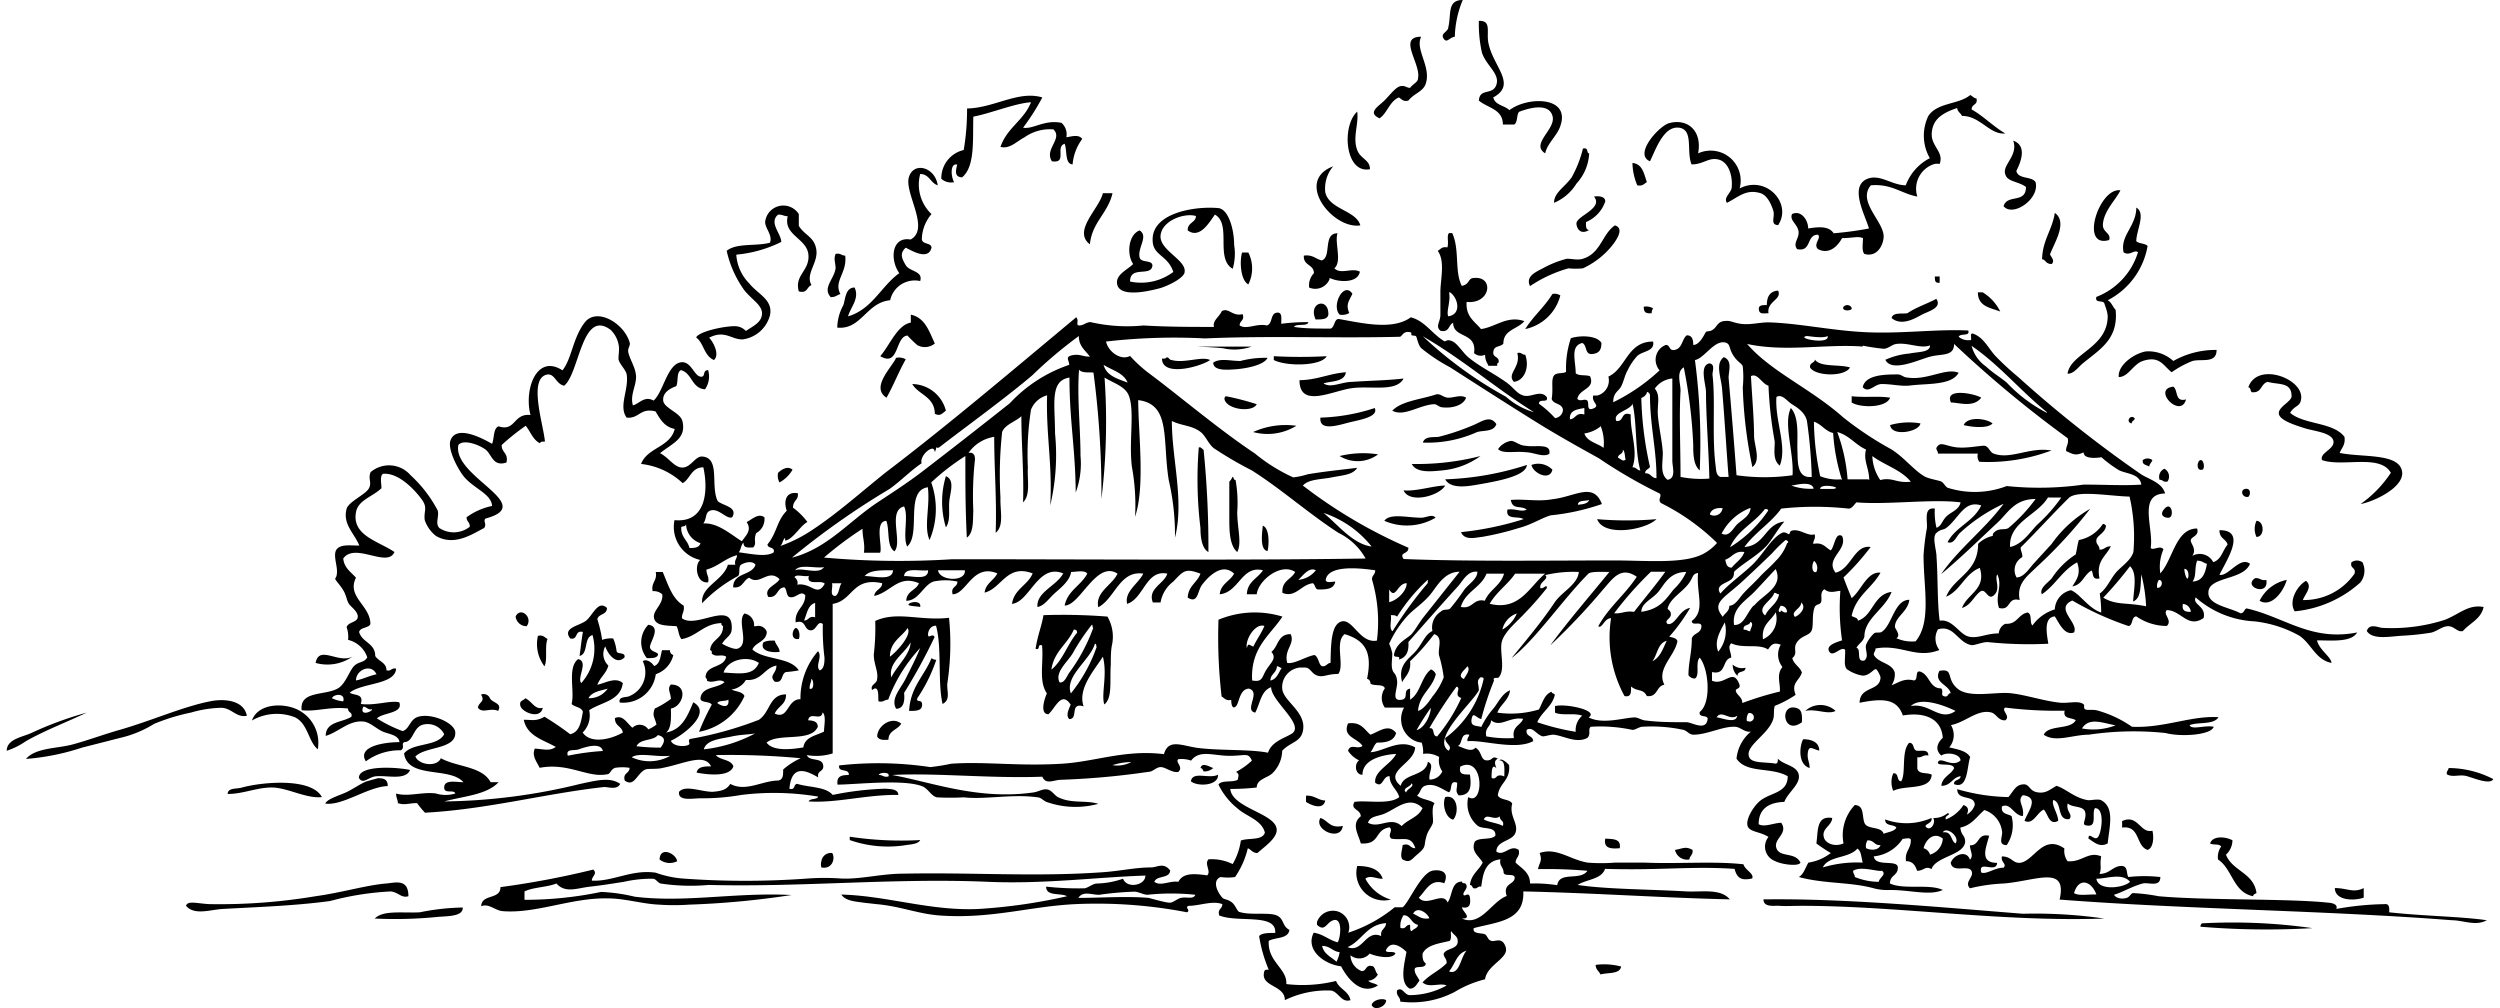 <svg width="124" height="50" fill="none" xmlns="http://www.w3.org/2000/svg"><g clip-path="url(#a)" fill="#000"><path d="M72.159 1.821c.016-.626.15-1.243.393-1.821-.787 0-.56.714-.715 1.345 0 .238-.406.298-.239.56.167.262.274-.036.56-.084zm1.192 3.167c.43.37 1.192.417 1.192 1.19h.56c.18-.107.108-.452.239-.63.68-.262 1.526-.405 1.67.238.142.643-1.11 1.357-.37 1.821.095-.464.536-.833.715-1.262.644-1.583-1.574-1.583-2.492-.88-.238-.239-.703-.239-.799-.632 1.192-.654 0-1.512-.238-2.69-.12-.548.179-1.131-.477-1.107a6.493 6.493 0 0 0 .155 1.583c.226.655.894 1.036.715 1.583-.179.548-.823.143-.87.786zm-4.924.881c.393-.274.488-.833.953-1.036.144.072.203.227.477.155.287-.369.752-.44.87-.869.251-.833-.548-1.667-.238-2.298-1.192 0 0 1.346-.155 2.06 0 .202-.25.274-.393.476-.19 0-.239-.13-.477-.083-.239.047-.513.428-.799.714-.286.286-.87.595-.238.881zm-20.95 2.298c-.07.297-.154.607.24.63.655-.535.524-1.857.56-3.011.953-.19 2.038-.655 2.861-.715-.346.893-1.192 1.262-1.514 2.215.465.119.799-.274 1.192-.476a2.184 2.184 0 0 1 1.431-.393c.489.464-.465.976-.072 1.583.787.119.144-.714.632-.869.131.333 0 1 .394 1.024a2.45 2.45 0 0 1 .477-1.262c-.167-.238-.501-.131-.787-.083a.76.76 0 0 0-.239-.715c-.846-.178-1.419.334-1.907.238.357-.473.676-.975.954-1.5-1.193-.357-2.385.524-3.732.548.004.69-.052 1.38-.167 2.06a1.431 1.431 0 0 0-1.11 1.428.728.728 0 0 0 .633.167c-.18-.334-.18-.965.155-.87zm41.66 4.19c.74.155.441-.726 1.037-.714.18.166-.262.464 0 .714.573.298 1.002-.19 1.193-.547.536 0 .775-.108 1.037 0 0 .261-.072.642.071.785.656.19.954-.488.954-.869 0-.75-1.323-1.738-.632-2.536 1.038-.083 1.49.405 2.302.56a1.283 1.283 0 0 1 .858-1.619.931.931 0 0 1 .25 0c.227-.595-.429-.87-.393-1.512.036-.643.43-.988 1.264-1.262 0 .167.167.25.238.393.918 0 1.371.952 2.146.869-.596-.345-1.06-.845-1.669-1.19 0-.286.322-.203.239-.548-.12 0-.203-.12-.31-.167-.56.476-1.622.357-2.075 1.036a2.248 2.248 0 0 0 .072 2.095 2.49 2.49 0 0 0-1.193 1.345c-.691 0-1.275-.57-1.907-.32-.907.38-.12 1.773.083 2.463-.58.11-1.165.19-1.753.238-.238-.369-.75-.321-1.263-.238 0-.44-.37-.928-.8-.714-.142.31.287.512.323.87.035.356-.299.57-.072.868zM67.95 8.393c0-.476-.477-.512-.632-.953-.239-.63.083-1.273 0-1.904-.787.714-.608 3.095.632 2.857zM81.84 8c.298-.619.68-1.75 1.43-1.667.752.084.359 1.19.633 1.822.596 0 .846-.37 1.347-.238.5.13.692.821.644 1.357 0 .286-.43.512-.239.786.56-.274.942-.703 1.67-.477.334.107.536.56.632.87.095.309-.18.69.238.714.716-1.072-.584-2.5-1.908-1.822a1.487 1.487 0 0 0-1.239-1.86 1.492 1.492 0 0 0-.823.122c.214-1.095-.501-1.75-1.431-1.5-.489.12-1.788 1.548-.954 1.893zm17.622.643c.096.38.644.345 1.026.63 0 .846-.93.334-1.11.953.454.56 1.801-.357 1.587-1.19-.191-.31-.871-.131-.954-.56.262-.512.513-1.262-.155-1.5.262.75-.56 1.203-.394 1.667zm-21.27.464c.38-.41.604-.941.632-1.5-.156 0 0-.31-.31-.238-.121.5-.31.98-.56 1.429-.347.488-.883.762-.871 1.261.46-.193.848-.526 1.109-.952zm3.493-.071c-.143-.417-.215-.905-.715-.953.008.381.088.757.238 1.107.274.06.334-.083.477-.154zm-14.212 2.143c-.203-.75-1.562-.786-1.741-1.655a1.699 1.699 0 0 1 .394-1.274c-1.944.726-.013 3.143 1.347 2.929zM41.528 16.25c1.192.119 1.443-1.25 2.623-1.357a1.25 1.25 0 0 1 1.49-.953c.156-.5-.524-.464-.715-.785-.19-.322-.322-.584 0-.87.286.144 1.121.655 1.276 0 0-.273-.513-.13-.477-.476.023-.438.19-.857.477-1.19a2.023 2.023 0 0 1-.56-1.988c.453 0 .512.452.87.56-.131-.905-1.192-1.191-1.43-.405-.24.785 1.072 2.56.083 3.095-.942-.167-1.038 1-.56 1.667-.907.654-1.336 1.785-2.54 2.143.107-.43.584-.882.322-1.43-.465 0-.453.596-.56.882-.189.34-.291.72-.299 1.107zm63.085-4.345c.107-.334-.286-.37-.31-.714 0-.68.62-1.25.871-1.75-1.05-.167-2.051 2.904-.561 2.464zM55.18 9.583h-.477c-.19.786-1.514 1.87-.644 2.536.108-1.107.895-1.536 1.121-2.536zm23.012 1.512c0 .143.143.607.632.31-.167 0-.167-.19-.156-.393a1.692 1.692 0 0 0 .954-1.024c0-.214-.25-.286-.56-.238.489.595-.894.964-.87 1.345zm-42.78 6.762c.286-.25 0-.857-.239-1.107.787-.405 1.109.107 1.67.083a1.623 1.623 0 0 0 1.347-1.19c.167-.774-.596-1.048-1.026-1.584a2.236 2.236 0 0 1-.644-1.428A6.303 6.303 0 0 0 38.75 12c0-.417-.632-.952-.155-1.357.239 0 .286.083.477.083-.239.94.954 1.095 1.025 1.905.072.81-.703 1-.477 1.821.442.12.394-.238.632-.31-.322-.547.334-1.094.239-1.75-.096-.654-.584-.713-.87-1.19v-.583a.907.907 0 0 0-1.67.393c0 .321.382.655.239 1.024-.656.19-1.658 0-2.146.405a5.28 5.28 0 0 0 .798 1.845c.334.512.966.81.954 1.262-.012.452-.44.619-.799.869a.751.751 0 0 0-.56-.238c-.572 0-1.788.273-1.908.56.382.273.382.904.883 1.118zm22.153-3.571c.489-.155 1.192-.536 1.192-.798.095-.595-1.276-1.083-1.192-1.821.083-.738 1.192-1.12 1.752-.953 0 .334-.429.322-.405.715.596.44 1.073-.405 1.347-.786.847.476 0 2.178.883 2.69.113-.386.137-.793.071-1.19 0-.786-.286-1.774-.787-1.822-1.192-.107-3.29.25-3.255 1.584 0 .786.74.726 1.026 1.583a2.65 2.65 0 0 1-2.147.476c0-.81 1.038-.214 1.11-.785 0-.31-.561-.12-.633-.405-.119-.488.453-1.048 0-1.345-.56.202-.655 1.19-.322 1.666-.274.286-.918.536-.786 1.036.178.655 1.669.286 2.146.155zm45.784 3.702c.835-.678 1.729-1.19 1.586-2.619-.143-.143-.203-.38-.393-.476a3.749 3.749 0 0 0 1.979-2.69c-.119-.143-.429-.108-.561-.239 0-.535.489-1.393 0-1.666 0 .928-.81 1.38-.631 2.214.298.214.524-.155.715 0a3.457 3.457 0 0 1-2.063 2.214c-.095.333.334.143.394.322.059.178.155.416.167.63 0 1.572-1.848 1.846-1.992 2.858.322.012.537-.346.799-.548zm-1.585-4.893c.166-.155 0-.31-.084-.476.203-.56.894-1.595.239-2.06-.132.858-.609 1.346-.632 2.298.19.024.167.238.477.238zm-23.25-.262c-.25.084-.537 0-.8 0a5.191 5.191 0 0 0-1.192.476c-.345.18-.87.405-.632.882a6.622 6.622 0 0 1 1.908-.882c.238.024.478.024.715 0a4.042 4.042 0 0 0 1.431-1.107c.18-.226.668-.869.155-1.023-.644.44-.691 1.38-1.586 1.654zm-13.342.715a.881.881 0 0 0-.239.714.765.765 0 0 0 1.014-.417v-.06c.465.227 1.406.263 1.502-.309-.382-.214-.942.155-1.264-.167.394-.345 0-1.261.155-1.738-.74 0-.274 1.19-.787 1.346-.298-.072-.441-.298-.882-.238-.036.511.489.416.5.869zm-3.255.56a1.76 1.76 0 0 0 0-1.584h-.31c-.132.452-.072 1.38.31 1.583zm-20.71.63c.25 0 .31-.107.476-.155-.346-.643.346-1.047.239-1.904-.191 0-.239-.143-.477-.084-.108.262 0 .44 0 .714-.072.536-.668.977-.239 1.43zm55-1.024h-.238c0 .203 0 .334.238.31v-.31zm-29.76 1.893a.68.68 0 0 0 .477-.083c-.19-.429 0-.607.155-.953-.429-.642-1.06.596-.632 1.036zm21.188-.476c-.227 0-.43 0-.394.238.036.238.263.167.477.167-.095-.595.68-.667.477-1.12-.405.024-.56.298-.56.715zm10.468-.631c0 .702.608.762 1.109.952a2.31 2.31 0 0 0-.87-.952h-.239zm-20.71.155a.501.501 0 0 0-.394-.072c-.393.643-.954 1.107-1.347 1.738a2.279 2.279 0 0 0 1.74-1.666zm16.43 1.119c.5.428 1.192 0 1.502-.167.31-.166 1.025-.333.715-.786-.453.25-1.001.417-1.43.715-.287.047-.716-.06-.787.238zm-28.568.071c.322 0 .584 0 .632-.238.024-.893-1.025-.607-.632.238zm26.183-.63c-.12.237.418.214.406.083-.012-.131-.239-.25-.406-.084zm-9.908 0c0 .297.12.345.394.32a.38.38 0 0 1 .071-.237.645.645 0 0 0-.465-.084zm-36.032 1.904a.776.776 0 0 0 .87-.083c-.285-.596-.476-1.274-1.191-1.429V16c-.668.119-1.038 1.107-1.515 1.667.942.56.728-.977 1.348-1.024.154.168.317.326.489.476zm16.586.072h-2.135c-1.276 0 0 0 .716.083.471.107.963.078 1.419-.084zm43.006 1.511c.477 0 .704-.63 1.192-.797.835-.274 1.002.214 1.431.56.322-.229.67-.417 1.037-.56.454-.12 1.193.143 1.193-.548a4.235 4.235 0 0 0-2.146.548 1.83 1.83 0 0 0-1.348-.476c-.56.083-1.419.666-1.359 1.273zm-29.998.238c.548-.071.775-.761.56-1.345-.19 0-.179-.143-.394-.083.191.714-.548 1.024-.166 1.428zm-9.288-1.273a24.11 24.11 0 0 1-2.624 0v.19c.656.334 2.373.298 2.623-.19z"/><path d="M44.448 17.75c-.226.488-1.275 1.464-.477 1.976.346-.607.609-1.297.954-1.904a.657.657 0 0 0-.477-.072zm13.664.107c-.143 0-.155-.238-.322-.071h-.155c0 .928 1.92.404 2.385.071-.417-.202-1.264.179-1.908 0zm3.255.453c.644-.06 1.36-.25 1.503-.56a4.692 4.692 0 0 0-1.348.155c-.489 0-1.013-.155-1.347.083.012.429.715.357 1.192.322zm30.392-.084c-.536-.166-1.478 0-1.74-.393 0 .179-.275.143-.239.393.25.44 1.729.476 1.98 0zm1.574.822c.525 0 .978.13 1.43.071.86-.107 2.04 0 2.385-.63-.643-.263-1.55.392-2.54.237-.19 0-.297-.154-.476-.154-.584 0-1.61 0-1.74.63.285.334.583-.154.941-.154zm-23.715-.274c-.775.095-1.729.107-2.54.166-.548 0-1.085.334-1.43.072.44-.12 1.037-.072 1.109-.548-.835.06-1.407.381-2.302.393 0 1.429 1.658.512 2.623.393.966-.119 2.182.202 2.54-.476zm42.852.166c.572.155 1.192 0 1.192.715 0 .262-.68.535-.632.869.048.333.835.571 1.276.714.441.143 1.347.214 1.431.631.083.417-.716.595-.561.953 1.026.357 2.874-.322 3.41.63-.4.605-.91 1.13-1.502 1.548.668-.119 2.146-.821 2.063-1.583-.108-.965-1.992-.715-3.1-.953.095-.25.298-.392.238-.797-.56-.738-2.003-.596-2.695-1.19.215-.382.513-.287.549-.715.095-1-2.194-1.833-2.623-.548.119 0 .095.167.167.238.512.06.429-.404.787-.512zm-66.102 1.584c.262.13.346 0 .548-.155a1.75 1.75 0 0 0-1.669-1.321c.31.535 1.11.619 1.121 1.476zm62.06-.714c-.573.154-.382-.465-.632-.631-1.085.119.369 1.619.632.63zm-11.661.154c.393 0 1.109.274 1.502-.238-.31-.202-1.848-.512-1.502.238zm-34.434.084a13.46 13.46 0 0 0-1.514-.393s-.096 0-.084.155c.143.523 1.407.654 1.598.238zm8.8 0c.142 0 .238.143.393.154.453.06 1.049-.071 1.192-.476-.25-.166-.596 0-.87 0-.275 0-.406-.238-.644-.154-.727.238-1.693.32-2.146.797.572.322 1.347-.286 2.074-.321zm22.617-.322c-.56-.095-1.192 0-1.907-.071v.31c.44.273 1.717.273 1.907-.239zm-25.563.512a9.42 9.42 0 0 1-2.694.476c-.072.703.906.37 1.43.238.525-.13 1.467-.273 1.264-.714zm37.546.762c0-.119.119-.13.155-.238-.203-.262-.489.178-.155.238zm-35.161.952a5.968 5.968 0 0 0 2.694-.523c.334-.096.823 0 .954-.393-.322-.476-.739-.107-1.192.071-.541.23-1.1.416-1.67.56-.273.035-.679-.048-.786.285zm26.827-.869c.298.084 1.192.203 1.43-.083-.31-.25-1.24-.357-1.43.083zm-3.649 0c.072.596 1.455.334 1.503-.083a3.38 3.38 0 0 0-1.503.083zm-31.596.346a2.723 2.723 0 0 0 2.146-.31 3.905 3.905 0 0 0-2.146.31zm13.497 1c.43 0 .87.273 1.193.083.119-.56-.716-.31-1.193-.405-.274 0-.525-.25-.715-.238a.99.99 0 0 0-.632.405c.238.25.822.095 1.347.155zm22.773-.322c-.274 0-.834.131-1.347.084-.513-.048-.775-.274-.954-.084-.179.19 0 .203 0 .393h1.98a.487.487 0 0 0 .07.405 8.956 8.956 0 0 0 3.578-.56c-1.073-.19-2.015.465-2.862.155-.203-.071-.238-.357-.465-.393zm-38.964.084a19.896 19.896 0 0 0 .083 4c0 .428.06 1.011.394 1.19.01-1.694-.07-3.386-.239-5.071-.095-.048-.107-.143-.238-.12zm6.986.428a1.695 1.695 0 0 0 1.908-.083 4.908 4.908 0 0 0-1.907.083zm6.987 0c-1.113.285-2.26.417-3.41.393.239.464.99.369 1.503.321a3.818 3.818 0 0 0 1.907-.714zm33.17.524c0-.12.12-.203.155-.322a.392.392 0 0 0-.476 0c-.036.239.166.227.321.322zm2.612.155c.167 0 .107-.512-.072-.476-.179.035-.215.547.072.476zm-33.254-.238c.072.404.906.821 1.038.238a.979.979 0 0 0-1.038-.238zm-2.528.952c.942-.167 2.266-.417 2.302-.952-1.311.427-2.676.668-4.054.714.298.536 1.252.321 1.752.238zm-34.767-.083c.267-.15.49-.367.644-.631-.25-.215-.56 0-.716.154a.654.654 0 0 0 .072.477zm68.689-.679a.439.439 0 0 0-.239.548c.191 0 .167.143.394.083a.43.43 0 0 0 .067-.168.435.435 0 0 0-.222-.463zm-60.439.37a4.375 4.375 0 0 0 0 2.535c.239-.334.132-.845.167-1.274.036-.429.299-1.071-.166-1.262zm14.368.19c-.108 0-.072-.143-.155-.155a.75.75 0 0 1-.155.238v1.821c0 .56 0 1.334.393 1.667.239-.44 0-1.19 0-1.988.038-.53.01-1.061-.083-1.583zm10.397.273c-.549 0-1.431.298-2.063.239.298.678 1.777.273 2.063-.239zm39.835.56c.131-.12.119-.453-.155-.393s-.143.452.155.393zm-36.58.155c.095.512.489.25.787.476-.263.143-.525-.06-.954 0-.108.547.56.297.799.476a15.44 15.44 0 0 1-3.1.643c.178.44.739.262 1.037.238a14.31 14.31 0 0 0 1.824-.44c.644-.167 1.11-.489 1.586-.631a11.022 11.022 0 0 0 2.54-.56c-.43-1.107-1.312-.369-2.456-.238-.716.13-1.384-.024-2.063.036zm3.887 0c-.072.19-.322.214-.56.238.011-.25.369-.167.56-.238zm28.734.88c.298 0 .167-.809-.167-.476-.333.334-.047.488.167.477zm-36.353 0c-.179-.202-.441 0-.716 0-.667 0-1.561-.238-1.824.155a2.806 2.806 0 0 0 2.54-.154zm10.957.072c-.98.083-1.965.083-2.945 0 .346.905 2.42.524 2.945 0zm29.76.083a.947.947 0 0 0 0 .798c.417 0 .394-.786 0-.798zm-7.225 1.262c-.286 0-.31.179-.561.167 0-.238-.178-.238-.155-.476.024-.238.453-.346.477-.715 0 0-.071-.095-.155-.083a1.835 1.835 0 0 1-1.192.798c-.072.226-.095.488-.155.714a4.04 4.04 0 0 0-1.192 1.19c-.203.227-.62.489-.489.786.668-.44 1.013-1.19 1.753-1.583.19.56 0 .821-.239 1.19.501-.071.572-.583.954-.785.107.154 0 .476.393.393-.178-.893.334-1.096.561-1.596zm-42.065-1.023c0 .202-.19 1.19.239 1.261.071-.25.119-1.142-.239-1.261zm54.548 1.82a.463.463 0 0 0-.548 0c-.084.322.238.239.155.56a3.05 3.05 0 0 1-2.564 1.31c.108-.298.501-.667.155-.952-.429.238-.882 1-.56 1.512a5.669 5.669 0 0 0 3.255-1.43.938.938 0 0 0 .107-1zm-83.27 2.144c-.573-.334-.764-1.036-1.038-1.667h-.346c.084.453-.238.5-.155.953a.644.644 0 0 1 .477.154c.072.5-.5.81-.405 1.19.095.382.596.358 1.12.394.096.19.096.476.24.642.786-.142 1.084-.762 1.978-.797 0 .083 0 .095.084.155 0 .642-.596.63-.644 1.19.072 0 .095.072.083.167.239.214.442 0 .716.154-.108.584-1.002.381-1.026 1.024 0 0 .084.072.072.167.298.167.596-.143.87.071-.334.322-1.12.203-1.192.798 0 .25.453.131.56.321-.239.435-.45.884-.631 1.346a3.09 3.09 0 0 0 2.253-1.774c-.095-.226-.43-.214-.644-.322a.978.978 0 0 0 .715-.476c.8.06.895-.595 1.515-.714 0 .417-.394.476-.084.798.441.095.298-.393.56-.477.213-.015.424-.043.633-.083-.43-.678-1.717-.5-2.301-1.036.154-.369.68-.369.715-.869a.44.44 0 0 0-.537-.285h-.095a.582.582 0 0 0-.477-.631c-.393.38.274 1.5-.322 1.738-.179.083-.668-.167-.787-.238.179-.322.453-.37.477-.715.084-1.512-1.729 0-2.468-.547-.012-.262.143-.334.083-.631zm1.669 4.833c.083-.143.405-.071.548-.167.072.489-.393.298-.548.167zm2.062-1.988c-.274.643-.918.524-1.752.476.214-.666 1.216-.857 1.752-.476zm74.77-4.119c-.274.06-.31-.12-.56-.083-.632.428.703.928.56.083zm1.013 0a1.93 1.93 0 0 0-1.347 1.036c.584.357 1.192-.465 1.347-1.036zm-67.782 1.345c.071-.321-.43-.274-.56-.155-.132.12.393.108.56.155zm72.54 1.036c-.191 0-.656-.262-.787.155.274.428 1.061.285 1.669.238a13.051 13.051 0 0 0 1.514-.155c.31-.071.573-.333.871-.321.298.012.453.321.715.238.334-.393.894-.584 1.025-1.19-.751-.144-1.192.344-1.907.63-1 .324-2.051.461-3.1.405zm-92.607-.56a.548.548 0 0 0 .549.477c.333-.453-.322-.988-.549-.477zm17.682 3.643c.405-.333.274.476.322.56.238.06.286-.084.477-.084a7.689 7.689 0 0 1 1.586-2.56c-.191.477-.453.989-.716 1.513-.262.524-.763 1-.477 1.5.358 0 .442-.357.394-.786a27.154 27.154 0 0 0 1.514-2.774c-.107-.202-.298.084-.322-.083-.024-.167.096-.488.394-.476.298 1.107.071 2.738.322 3.88.417-.202.202-.63.238-1.023a12.91 12.91 0 0 0 .084-3.25c-1.431.167-2.564-.345-3.66.155.017.556-.007 1.113-.072 1.666 0 .512.25.846.155 1.274-.036.179-.346.238-.239.488zm.954-.63c-.167-.75.68-1.191.954-1.739 0 .584-.692 1.19-.954 1.738zm.799-2.453c.262.321-.537 1.19-.87 1.428.011-.761.584-.964.882-1.428h-.012zm9.765 3.797c.417-.32.262-1.19.322-1.976 0-.369 0-.726.071-1.035a1.985 1.985 0 0 0-.238-1.346 28.133 28.133 0 0 0-3.172-.071c-.107.607-.274.928-.393 1.667.262.095.06-.262.322-.167.083.905-.18 1.75.238 2.38-.095.215-.381 1.013.072 1.037.346-.286.644-1.19 1.109-.477-.072.19-.263.512-.072.715.477 0 0-.846.715-.631-.31-.881.537-1.798.954-2.465.239.893-.095 1.87.072 2.37zm-2.623-1.738c.13-.904.81-1.261 1.109-1.976.143 0 .155.06.166.155-.476.56-.703 1.357-1.263 1.821h-.012zm.405.643c-.25-.488.358-.976.644-1.428.277-.502.597-.98.954-1.429.071 0 0 .095.071.155a8.71 8.71 0 0 1-1.192 2.226c-.131.19-.238.524-.477.476zm.56.548c-.321-.857.943-1.631 1.193-2.464.083 0 .06.107.083.166a7.735 7.735 0 0 1-1.276 2.298zm-21.032-1.75c.262 0 .49 0 .549-.155.06-.155-.382-.143-.394-.393-.012-.25.596-1.012-.083-1.107a1.248 1.248 0 0 0-.072 1.655zm7.38-1.5c-.19.119-.25.619.156.547.06-.083.06-.5-.155-.547zm-12.304.547c-.143-.059-.203-.214-.477-.154a1.818 1.818 0 0 0 .322 1.512c.167-.334 0-1 .155-1.358z"/><path d="M38.667 32.333c0-.226-.191-.345-.239-.56-.262 0-.37 0-.56.084-.19.393.298.535.799.476zm-7.44 2.19c-.131.084-.573 0-.49.322a1.624 1.624 0 0 0 1.79-1.405 1.324 1.324 0 0 0 .87-.952.227.227 0 0 1-.167-.238h-.394c-.083.31-.095.69-.393.785-.096-.166-.382-.38-.56-.238a1.272 1.272 0 0 1-.656 1.726zm-13.748-1.952c-.703.357-1.657-.595-1.824.31a2.16 2.16 0 0 0 1.824-.31zm28.723.072c-.358.892-1.05 1.428-1.109 2.618.346 0 .644 0 .644-.309 0-.31-.31-.071-.238-.321.398-.59.715-1.23.941-1.905a.37.37 0 0 1-.238-.084zm39.978.88c0-.285.405-.13.394-.404a.693.693 0 0 1-.632-.155.749.749 0 0 0 .238.56zm-61.475 1.738c.226-.392-.286-.392-.406-.63a.335.335 0 0 0-.44-.179c.226.357-.108.357-.156.643.215.321.62-.012 1.002.166zm2.217-.154c-.393.107-.536-.322-.87-.476-.072.13-.322.095-.238.392.083.298.977.69 1.108.084zm-15.953 0c.513 0 .763.512 1.276.393-.167-.81-1.192-.846-1.824-.715-1.383.274-2.933.977-4.53 1.429-.788.226-1.55.512-2.302.714-.751.203-1.824.155-2.301.715.945-.073 1.878-.261 2.778-.56l2.146-.548a5.513 5.513 0 0 0 1.43-.63c.59-.245 1.2-.432 1.825-.56a5.813 5.813 0 0 1 1.502-.238zm80.076.154a1.11 1.11 0 0 0-1.503 0c.56-.119 1.11.203 1.503 0zm-76.403.322c.644.333.644 1.19 1.12 1.583a1.831 1.831 0 0 0-.882-1.904c-.727-.429-2.075-.405-2.385.476a2.47 2.47 0 0 1 2.147-.155zm74.424-.476c-.823-.203-.62 1.404.31.714.023-.488-.048-.655-.31-.714zm-87.54 1.262c-.429.19-1.192.297-1.192.869.339-.113.66-.273.954-.477.942-.535 2.015-.94 3.016-1.416-.953.263-1.882.605-2.778 1.024zm41.981.154c.072.179.299.19.56.167 0-.464.466-.488.633-.797-.453-.382-1.169.083-1.193.63zm46.25 1.572c0-.322-.143-.44-.083-.798.06-.357.262-.119.56-.071 0-.393-.346-.56-.799-.56-.179.334-.274 1.238.322 1.429zm5.89-.62c0-.309-.298-.225-.548-.237-.25-.012-.12-.405-.406-.393-.405.428-.143 1.512-.393 1.905-.25 0-.096-.429-.394-.393a1.105 1.105 0 0 0 0 .869c.596-.31 1.848 0 1.908-.798-.203-.13-.656 0-.715-.31v-.559c.25.036.274-.143.548-.083zm-35.471.62c-.179-.06-.56-.31-.632 0 .083 0 .12.095.155.166a.634.634 0 0 0 .477-.166zm61.273 0c0 .107-.12.155-.084.31.274.166.62 0 .954.083.334.083 1.192.464 1.347.154a4.844 4.844 0 0 0-2.217-.547zm-101.108.095c-.727-.155-2.552-.238-2.54.393.191.333.43 0 .787-.072.572-.083 1.514.227 1.753-.32zm38.726.56c.31.273 1.371.238 1.347-.322-.465.226-1.252-.202-1.347.322z"/><path d="M16.132 39.858c.87.119 2.11-.834 3.1-.87 0-.38-.262-.38-.477-.392l-.56.155c-.275.095-.668.38-1.026.547-.357.167-.93.322-1.037.56zm-4.125-.798c-.275.083-.704 0-.716.321.775 0 1.467-.333 2.218-.321.751.012 1.681.56 2.456.476-.513-.976-2.957-.75-3.958-.476zm52.771.714c.274.179.859.417.954-.071-.346 0-.525-.262-.954-.238v.31zm7.297.881c.298-.297.25-1.274-.393-1.119-.155.37.011 1.024.393 1.12zm-5.473.31c-.644.143-.727-.274-1.109-.393-.357.583 1.014 1.19 1.11.393zm38.655-.238v.321c.906-.119.668.917 1.264 1.107.31-.107.31-.69.238-.952-.608.155-.715-.845-1.502-.476zm-59.615.94a17.15 17.15 0 0 1-3.494-.166v.166a5.707 5.707 0 0 0 2.862.238c.226-.024.548-.06.632-.238zm66.113 2.786c0-.084.095-.12.167-.155-.131-1.012-1.192-1.083-1.514-1.905a.986.986 0 0 0 .322-.714c-.322-.178-.978-.25-1.109.155.143.095.453 0 .548.155a.895.895 0 0 0-.155.642c.716.465.751 1.631 1.741 1.822zm-31.417-2.381c.083-.476-.334-.453-.716-.476-.095.488.275.512.716.476zm3.457.56c0-.167.191-.227.155-.477-.357-.19-.453-.071-.87 0a.619.619 0 0 0 .715.476zm-51.078 0a.812.812 0 0 0 .87.083c-.06-.393-.858-.75-.87-.084zm8.56-.322a.477.477 0 0 0-.536.405c-.03.1-.03.208 0 .31.537.106.704-.441.537-.715zm27.305 1.274c-.155-.465-.632-.631-1.264-.631a1.368 1.368 0 0 0 .966 1.661c.23.063.472.065.703.006a2.11 2.11 0 0 1-1.264-1.036c.239-.203.572.024.859 0zm-48.325.869c0-.893-.655-.667-1.109-.631-.99.083-2.193.452-3.493.63a28.838 28.838 0 0 1-5.163.394c-.608 0-1.192-.215-1.263.083.417.488 1.192.19 1.824.155 1.693-.095 3.577-.155 5.317-.393a14.231 14.231 0 0 1 3.017-.476c.381.047.525.345.87.238zm95.552-.405c0 .607.906.655 1.431.476v-.476c-.525.262-.811 0-1.431 0zm-28.174.56h-.167c0 .428.584.297.799.321.214.024.775 0 1.108 0 4.686 0 9.944.81 15 .631a24.179 24.179 0 0 0-4.042-.238c-3.792-.298-8.704-.762-12.698-.714zm-69.047.952a21.29 21.29 0 0 0 3.017-.071c.524-.06 1.37 0 1.347-.477-.717.014-1.432.094-2.134.239-.859.047-1.813-.12-2.23.309zm90.627.238s-.083.072-.071.167c1.848.155 3.705.178 5.556.071a28.143 28.143 0 0 0-5.485-.238zm-30.07 2.06c0 .238.167.31.239.476.358-.107.954 0 1.025-.393a3.238 3.238 0 0 0-1.264-.083zm-11.112 1.988c.131.333.74.071.716-.238-.18-.12-.656-.012-.716.238z"/><path d="M81.6 42.786h-1.502a8.464 8.464 0 0 1-1.347 0c-.882-.143-1.55-.774-2.385-.476.144.393 0 .44-.083.798.82-.014 1.64.013 2.456.083-.37.524-1.383 0-1.502.714a7.373 7.373 0 0 0-1.347-.083c0-.548-.418-.75-.716-1.036 0-.25.227-.297.155-.63-.43-.298-.727.344-1.109.083 0-.56.811-.5.954-.953.143-.452-.334-.833-.167-1.428-.131-.238-.584-.155-.715-.405.071-.62.632-.738.56-1.5-.083-.107-.393-.381-.477-.238.298 0 .239.44.239.797-.453-.19-.358.203-.632.072 0-.262 0-.75.238-.476-.071-.215-.13-.37.072-.477-.31-.178-.227.096-.549.084-.322-.012-.226-.44-.56-.631-.215.25-.596 0-.87-.084.25-.119.095-.654.56-.56 0 .108-.12.156-.084.322.775-.071 2.385.465 3.255 0 0-.297-.381-.202-.321-.56.298-.19.477.239.798.322.132 0 .394-.095.549-.083.513.06 1.12.452 1.67.155.19-.203 0-.429.166-.548a7.513 7.513 0 0 1 2.063.155c.143 0 .322-.143.477-.155a7.513 7.513 0 0 1 2.062.155c.191.06.263.226.477.238.704 0 1.431-.417 2.063-.393.274 0 .489.298.799.238a1.988 1.988 0 0 0-.716 1.345c.513.75 1.705.393 2.54.87 0 .88-.93.797-1.43 1.273-.31.286-.656.881-.561 1.19.095.31.608.275 1.037.548a.761.761 0 0 0 .31 1.19c.334.18 1.192.287 1.276.084-.262-.547-1.025-.238-1.192-.714-.167-.476.608-.714.238-1.262-.346 0-.835.238-1.12.071 0-.761.5-1.083 1.275-1.107.167-.464.81-.88.715-1.345-.095-.464-.739-.476-1.037-.798 0 .12 0 .274-.155.239-.524-.084-1.12 0-1.264-.31-.25-.56.966-1.12 1.193-1.905.06-.226 0-.369.071-.643a5.378 5.378 0 0 0 1.037-.547c-.238-.596.18-.69.31-1.107-.107-.298-.393-.393-.476-.715.31-.262 0-.464.238-.797.239-.334.596-.31.715-.56.12-.25 0-.81.167-1.19.096-.155.25-.084.31-.238.06-.155-.083-.489.167-.631.263.25.644.06.787.083-.062.818-.034 1.64.084 2.452-.287.096-.823.25-.632.56.19.31.596-.31.787-.084 0 .536-.072.762.083.953.235.165.504.275.787.321.334 0 .548-.333.644-.321.095.012.238.369.238.393 0 .726-1.025.428-1.037 1.274 1.192-.238 1.86-.19 2.146.63 1.037-.178 1.908.12 1.98 1.108-.251.238-.418.571-.072.88.262-.19.93-.095.954.239-.406.38-.978-.19-1.11.071-.13.262.752 0 .788.322-.167.333-.584.416-.632.869.489 0 .536-.417.954-.477 0 .227-.346.143-.322.393.691.274.632-.833.799-1.345-.191-.31-.62-.38-1.038-.476a.952.952 0 0 0 .084-1.107c.727-.143 1.311-.786 1.979-.631.286.06.346.416.715.393.287-.203-.226-.5 0-.631.977.123 1.961.174 2.945.154-.095.44.358.322.549.477-.274.488-1.336.202-1.586.714.572.405 1.443 0 2.23 0a15.135 15.135 0 0 1 3.815-.083c.739.202 2.265.107 2.385-.31-.43-.095-1.109.179-1.193-.083.43-.167 1.193 0 1.431-.393-1.371-.084-2.683.547-4.292.476a5.628 5.628 0 0 0-1.681-.798c-.251-.083-.537 0-.644-.071-.107-.071 0-.226-.072-.238-.202-.203-.715-.06-1.109-.083-.786-.06-1.776-.405-2.54-.477-.762-.071-2.05.262-2.622-.238-.573-.5-.143-1-.882-.869-.299.596.453.667.56 1.107-.155 0-.107.215-.322.155-.215-.06 0-.238-.155-.393-.549 0-.56-.595-.954-.797-.393-.203-.143.38-.393.404-.477-.119-.716.084-1.11.239a.951.951 0 0 0 .156-.643c-.155-.476-.823-.453-1.038-.87 0-.142.096-.178.084-.309 1.276-.238 2.003.536 3.172.072a.915.915 0 0 1-.072-1.024c.799-.238.978.666 1.67.785.202 0 .488-.142.786-.154 1.002.105 2.01.133 3.017.083-.072-.476-.251-1.298.322-1.357.214.333.488.976.953.797.251-.476-.989-1.19-.083-1.583.88.514 1.811.937 2.778 1.262.238 0 .131-.452.393-.476.446.308.973.474 1.515.476.298-.286-.215-.583 0-.786.703 0 1.037.929 1.824.393.143-.595-.572-.667-.394-1.024a4.777 4.777 0 0 0 2.934 1.19c.779.088 1.534.33 2.217.715.596.405.799 1.19 1.586 1.345 0-.285-.62-.654-.715-1.119.751 0 1.693.107 1.991-.393-2.289.453-3.577-.75-5.473-1.19-.131 0-.119.25-.322.238-.548-.298-1.609-.405-1.586-1.024 0-.81 1.729-.595 2.063-1.428-.501-.393-1.073.643-1.514.547.334-.702 1.383-2.226 0-2.214 0 .429.322.417.405.714-.25.286-.31.75-.715.87a.743.743 0 0 0-.453-.376.751.751 0 0 0-.584.066c.25-.357-.12-.631-.072-.798.048-.166.429-.202.31-.56-1.061 0-1.192 1.524-1.824 2.227a2.142 2.142 0 0 1 .155-1.19c-.143-.239-.561.095-.632-.084.155-.976-.656-2.667.715-2.69-.155-.548-.787-.69-1.192-.953a59.81 59.81 0 0 1-6.105-4.833 13.142 13.142 0 0 1-1.12-1.036c-.346-.369-.573-.917-1.11-1.107-.214-.06 0 .37-.154.322a.729.729 0 0 1-.56-.167c.083-.19.584 0 .476-.31-1.597-.083-3.434.19-5.305.072-1.598-.096-3.196-.44-4.615-.476-.393 0-.846.119-1.264.083-.417-.036-.572-.167-.798-.155-.43 0-.442.226-.632.393-.191.167-.334.095-.394.155s-.298.654-.632.643c0-.298-.071-.477-.322-.477-.238.19-.214.62-.56.715-.346.095-.238-.238-.477-.238a.786.786 0 0 0-.453 1.023c.031.088.08.17.143.238a9.431 9.431 0 0 1-2.301 1.584c0-.488.262-.536.393-.786.132-.25.18-.56.322-.798.123-.26.283-.5.477-.714.274-.25.883-.226.787-.714-1.288 0-1.323 1.321-2.218 1.738a.773.773 0 0 1-.548.94h-.203c-.107.346.382.489 0 .643-.381.155-.167-.31-.31-.404-.143-.096-.334.083-.477-.072.084-.512.895-.476.632-1.119-.19-.095-.548 0-.715-.155 0-.619-.286-1.345.322-1.5.25.096.119.572.477.548.357-.024.477-.202.477-.548-.203-.369-1.038-.393-1.515-.238a4.638 4.638 0 0 0-.238 1.667c-.167.119-.525 0-.632.238-.107.238 0 .619-.083 1.107.083.286.536.202.56.56a.44.44 0 0 1-.394.392 5.043 5.043 0 0 0-.798-.714c0-.286.477 0 .393-.321-.286-.381-.751 0-1.109-.072-.357-.071-.512-.38-.87-.643-.656-.476-1.312-.773-1.908-1.261-.286-.239-.536-.679-.799-.798-.262-.12-.298 0-.393 0-.608-.357-.966-1.012-1.67-1.19-.905.666-2.467.273-3.576.083-.227 0-.191.393-.394.476-.727 0-1.311 0-1.824-.083.12-.19.668 0 .715-.238-.45-.003-.9.025-1.347.083 0-.25.072-.607-.238-.548-.31.06-.18.548-.477.631-.513-.119-.99.226-1.348 0 0-.25.25-.226.155-.56-.536.12-.68-.333-1.037-.154-.143.31-.465.464-.393.786-1.11 0-2.325 0-3.494-.072a8.106 8.106 0 0 1-2.623-.166c-.226 0-.322.154-.548.166-.227.012 0-.238-.167-.405-3.076 2.56-6.296 5.298-9.443 7.691-1.193.952-2.385 2.024-3.649 2.857-.493.331-1.026.6-1.586.798.12-.096.12-.31.239-.405 0 .179 0 .143.155.083.31-.154.68-.75.954-.869a3.383 3.383 0 0 0-.716-.714c0-.381.287-.357.239-.714-.62-.107-.704.428-.549.869-.5.5-.477 1.083-.954 1.666 0 .227.37.096.31.393-.357.25-1.096.084-1.74 0 .119-.119.107-.369.238-.476 0 .286.239.238.477.238.203-.202 0-.357.155-.714a.787.787 0 0 0 .405-.786c-.321-.226-.631.131-.882.238.263.393 0 .631-.238.953-.56-.346-1.193-.929-1.908-.881.179-.262.083-.524.322-.631.417-.179.835.452 1.109.321.298-.512-.465-.571-.716-.797-.381-.75.155-2.179-.798-2.215-.322 0-.549.548-.954.548-.406 0-.656-.476-1.11-.714.62-.5 1.312-.715 1.11-1.584-.096-.428-.918-.643-.954-1.024-.036-.38.31-.595.644-.714.119-.226 0-.69.238-.797.56.154.525.904 1.192.952a1.118 1.118 0 0 0 .155-.952c-.31 0-.095.38-.393.321-.298-.06-.441-.702-.882-.714-.74 0-.93 1.464-1.431 1.904-.453-.25-.692.143-1.025.239-.155-.512.166-.965.155-1.429-.012-.464-.358-.917-.394-1.274 0-.155.107-.262.084-.393-.263-.976-1.634-1.785-2.23-1.024-.596.762-.644 1.798-1.109 2.381-1.276-.833-1.92.94-1.586 2.215-.858-.096-.739.845-1.585.56-.275.118-.203.595-.322.868-.525-.297-1.777-.952-2.063-.166-.143.416.31 1.321.632 1.75.489.63 1.407.892 1.43 1.5a3.269 3.269 0 0 0-1.263.56c0 .237.179.237.155.475a1.289 1.289 0 0 1-1.503.06c-.226-.238 0-.56-.083-.87a6.416 6.416 0 0 0-1.347-1.75 1.408 1.408 0 0 0-1.98-.154c-.143.333.072.488-.083.798-.155.31-1.013.666-1.109 1.023-.203.762.37 1.191.632 1.822-.453 0-.894-.072-1.109.167-.214.238 0 .761 0 1.107 0 .345-.107.31-.083.393.024.083.357.416.477.714.119.297.107.405.238.56.131.154.441.38.394.63-.048.25-.465.215-.549.477.072.202.096.418.072.63a1.325 1.325 0 0 1 .954.87c-.167.273-.394.19-.632.404-.239.215-.43.87-.787 1.108-.62.404-1.956.107-1.836 1.107.739.083 1.383-.19 2.3-.084 0 .238.227.155.168.405-.442.298-1.264.214-1.276.952.62-.178 1.133-.761 1.824-.714.322 0 .644.322.954.476.31.155.835.167.882.548-.799 0-2.11.226-1.669.952a2.83 2.83 0 0 1 1.74-.547c.215-.155 0-.274.156-.405.477 0 .429-.75.954-.87a.92.92 0 0 1 1.037.477c-.346.631-1.55.405-1.991.953.179 1.285 2.265.642 2.945 1.428-.358 0-.93-.143-.954.238-.024.381.489.095.548.322-.31.095-.643.095-.953 0-.656-.096-1.407.178-1.98 0 0 .238.084.285.084.476.358.119.536 0 .954 0 .12.167.252.326.393.476 3.1-.167 5.962-.952 8.883-1.274.238 0 .644.155.799-.155-.501-.357-1.193-.166-1.98 0-2.208.55-4.472.842-6.748.87.954-.262 2.11-.322 2.695-.953h-.394c-.417-.798-1.681-.75-2.468-1.19-.19.452-1.085.345-1.264-.084.489-.512 2.015-.345 1.98-1.19 0-.453-1.133-.976-1.825-.786-.441.12-.43.607-.787.714a6.694 6.694 0 0 1-1.275-.63c.298-.298 1.323-.239 1.108-.798-.453-.107-1.192.178-1.907.083.167-.536-.334-.405-.549-.56.608-.5 2.242-.38 2.301-1.19-.238-.06-.238.143-.477.083 0-.392-.405-.452-.56-.714 0-.643-.656-.667-.799-1.19.072-.25.465-.179.56-.393 0-.929-1.192-1.345-.715-2.298-.25-.286-.584-.476-.632-.952.585-.822 2.194.488 2.54-.322-.775-.535-2.122-.81-1.908-1.976.108-.607.823-.762 1.264-1.19 0-.215-.095-.631.084-.715.786-.06 1.585.822 1.907 1.262.322.44.096.56.155 1.036.106.311.3.584.56.786.919.535 1.837-.12 2.385-.393.155-.203-.083-.37.084-.476 2.575-.69-1.681-2.072-1.36-3.643.25-.31 1.062 0 1.36.238.298.238.357.857 1.025.63.107-.475-.25-.487-.238-.868.375-.344.773-.662 1.192-.953.238.286.358.703.715.87 0-.096.131-.084.239-.084-.072-.857-.87-3.214.155-3.333.357 0 .393.476.799.56.763-.62.87-3.834 2.3-2.774.201.192.339.441.394.714.06.226 0 .488 0 .714 0 .226.358.536.406.786.119.75-.418 1.583 0 2.143.632.06.655-.5 1.43-.31.227.381.442.774.954.87-.226.916-1.36.916-1.67 1.737a3.58 3.58 0 0 1 2.064.953c.381-.215.429-.786 1.025-.786.262 1.19.12 2.774-1.43 2.619a1.676 1.676 0 0 0 1.275 1.976c-.31.262-.179 1.19.393 1.107.06-.297-.095-.369-.083-.63.584-.155.93-.56 1.514-.715 0 .19-.143.238-.083.476h-.37c-.226.786-1.36 1.072-1.276 1.905a7.151 7.151 0 0 1 1.777-1.345c.131-.107 0-.453.155-.56.155-.107.56-.226.715 0-.19.56-1.108.37-1.108 1.12.488.059.488-.358.798-.477.525.417.942-.476 1.503.072-.155.297-.8.44-.56.88.5.06.405-.452.798-.476.131.107.084.381.239.477.345.107.548-.358.798-.084 0 .607-.524.69-.477 1.345.525-.154.394.346.716.393.322.048.358-.524.632-.31a11.24 11.24 0 0 0 .083 1.668c0 .19 0 .559-.238.63-.239-.238.155-.666-.084-.952a3.569 3.569 0 0 0-.87 2.381c-.68 0-.584 1.036-1.276.714.143-.357.572-.44.56-.952-.834 0-.774.88-1.347 1.262a18.03 18.03 0 0 1-3.422.952c-.143.143.12.25-.155.322-.274.071-.703 0-.787-.238.537-.227 2.099-1.37 1.11-1.905-.287.678-.55 1.357-1.348 1.5.262-.203.25-.69.238-1.19.62-.108.895-1.191 0-1.191-.202.214 0 .428 0 .714-.249.186-.517.345-.798.476-.144.381 0 .417.083.798a2.264 2.264 0 0 1-.405.238.512.512 0 0 0-.716-.143l-.071.06c-.263-.203-.465-.667-.87-.476 0 .404.345.392.393.714-.549.321-1.586.595-1.991 0a1.19 1.19 0 0 0 .322-1.107c.596-.405 1.55-.453 1.669-1.346-.358-.321-.87 0-1.264.084.131-.357.441-.56.548-.953a.785.785 0 0 1-.155-.952c.12.369.549.952.954.548.06-.286-.346-.131-.393-.31a2.144 2.144 0 0 0-.167-.63 1.28 1.28 0 0 0-.549.07c-.05-.347-.13-.69-.238-1.023.06-.286.477-.203.477-.56-.441-.417-.704.37-1.037.631-.334.262-1.193.345-.787.881.417.095.202-.429.632-.321-.072.38-.108.785-.167 1.19.453-.107.19-.917.644-1.036a2.544 2.544 0 0 1-.56 2.381c-.227-.261.38-1.071-.156-1.19-.548.428-.155 1.583-.322 2.226.155.167.489.143.56.393-.095.488-.154 1-.631 1.107a15.05 15.05 0 0 0-1.276-.869c-.405.25-.656.143-1.025.155.166.81.965.988 1.585 1.345-.31.226-.596.107-1.037.083-.167.358.107.667.238.953 1.431-.274 2.385.512 3.339.321.179 0 .167-.238.405-.321.237-.036.478-.036.716 0 0 .297-.346.238-.239.63.477.358.608-.368 1.026-.547.143-.06.584 0 .87-.083 1.013-.19 2.063-.75 2.385-.072-.31 0-.656 0-.716.31.572.107 1.646.226 1.824-.31-.119-.357-.655-.297-.87-.56a38.2 38.2 0 0 1 4.209.156c-.316.142-.61.33-.87.56 0 .297 0 .487-.239.547-.799 0-1.61.583-2.385.166-.19.31-.476.358-.87.393-.584 0-1.36-.357-1.67 0-.07.5.716.31 1.11.322a11.11 11.11 0 0 0 1.979-.167 13.23 13.23 0 0 1 3.815.083c-.071.167-.405.072-.477.238 1.372.096 2.874-.345 4.448-.321 0-.321-.465-.286-.632-.31-.882.026-1.76.13-2.623.31-.346-.417-1.193-.37-1.753-.548-.203 0-.084.334-.394.239.108-1.191.787-.941 1.431-.56-.083-.37.322-.262.239-.631-.084-.369-.692-.155-.8-.476.427.074.864.045 1.277-.084v-7.416c1.013-.155.965-1.357 2.456-1.024 0 .286-.37.321-.394.63.835-.19 1.193-1.07 2.218-.63-.143.357-.608.38-.632.869.62 0 .835-.762 1.347-.952.394-.084.8-.084 1.193 0 0 .297-.346.238-.239.63.692 0 .99-1.547 2.218-1.035-.179.357-.572.488-.632.952.847-.202 1.097-1.44 2.385-.952-.25.595-.918.774-1.026 1.512.883-.095 1.288-2.024 2.54-1.512-.322.619-1.347.928-1.276 1.667.322-.06.525-.37.799-.631.274-.262.799-.631.87-1.108.239 0 .68-.107.8.084-.31.595-.967.833-1.122 1.583.775 0 1.574-2.262 2.623-1.583-.25.56-1.12.916-.953 1.666.822-.428 1.06-1.845 2.23-1.666-.24.5-.943.88-.8 1.5.835-.274.93-1.715 1.992-1.5-.155.512-.99.738-.716 1.428h.382c.07-.413.296-.783.632-1.035.536-.572.62-.655 1.347-.393-.155.44-.608.607-.632 1.19.525.322.477-.333.715-.643.394-.512 1.038-1.071 1.586-.547-.203.38-.656.5-.715 1.024.966-.096 1.085-1.453 2.146-1.19-.262.404-.775.559-.799 1.19h.489c.072-.679 1.192-1.584 1.908-1.108-.18.37-.68.429-.632 1.036.644.274.942-.428 1.514-.476.107.071.095.262.238.31.394 0 .8 0 .87-.393-.142 0-.464.095-.476-.084.131-.81 1.931-.547 2.456-.476 0 .238-.179.238-.155.476.287.977.368 2.003.239 3.012-.835.155-1.193-1.083-1.741-.952-.549.13-.537 1.19-.56 2.06-.156 0-.203.178-.394.166-.19-.012-.179-.464-.405-.56-.442.084-1.014.465-1.348.393-.179-.666.406-.94.167-1.428-.644 0-.608.619-.954.88.274.31 0 .5-.238.87-.239.369-.179.655-.716.547-.083-1.63.883-2.226 1.503-3.166a4.68 4.68 0 0 0-3.172.154 25.384 25.384 0 0 0 .155 3.81c.143.072.203.226.477.167 0 .262.072.488.239.31.166-.18.166-.834.632-.87.631.167-.263 1.084.321 1.19.239-.452.287-1.083.787-1.261 0 .69 1.67 1.857 1.038 2.297-.37.239-1.002.381-1.193.953-.906-.179-2.384-.096-3.493-.238-.823-.12-1.443-.465-1.67.31-1.93-.239-3.421.38-5.079.475-2.146.131-3.78-.119-5.472 0a10.44 10.44 0 0 1-1.038.167 17.41 17.41 0 0 0-4.518-.083c-.072.38.512.119.477.476-.394 0-.609.071-.56.476.881 0 3.266-.286 4.208.083.274.108.441.477.715.548.45.024.899.024 1.348 0 1.073.12 2.384-.178 3.648 0 .179 0 .31.19.477.238a4.298 4.298 0 0 0 2.54.084c-.596-.191-1.324 0-1.98-.322-.202-.095-.322-.357-.56-.393-.238-.035-.417.12-.715.155-2.743.38-5.08-.536-6.975-.87 2.122-.118 4.864.18 7.452.084.178.393.5.19.87.155a38.541 38.541 0 0 0 4.376-.393c.25 0 .393-.238.632-.238.238 0 .56.298.87.238.274-.25-.179-.488 0-.63.213-.025.43 0 .632.07.43-.559 1.097-.237 1.908-.237.81 0 .918-.18 1.108.238-.235.22-.5.409-.786.56.178.118.119.19.083.392-.262.143-.81 0-.954.238.225.463.55.87.954 1.19.417.382 1.192.56 1.347 1.191-.119.405-.81.25-1.192.393a3.21 3.21 0 0 1-.405 1.167c-.37-.181-.781-.263-1.193-.238-.238.226.143.595-.071.797-.62-.083-1.193-.143-1.431.322-.417-.072-.87.238-1.192 0 .119-.334.75-.143.787-.56-.322-.429-.644-.155-.954-.155-.775 0-1.526.179-2.385.238-3.35.238-6.474 0-9.92.072-1.073 0-2.158.297-3.1.238a11.72 11.72 0 0 0-1.586 0 42.432 42.432 0 0 1-6.271 0 5.167 5.167 0 0 1-1.3-.286c-1.192-.178-2.134.453-3.171.393 0-.226.298-.333.071-.548a42.976 42.976 0 0 1-4.602.87c0 .642-.942.32-.954.952.346-.167.692.202 1.037.238 1.67.143 3.41-.667 5.235-.631.858 0 1.705.274 2.54.31.5.035 1.001.035 1.502 0a42.626 42.626 0 0 0 5.079-.477c-2.802-.143-5.246.393-7.774.084a8.81 8.81 0 0 0-1.67-.238 18.58 18.58 0 0 1-3.803.392v-.416c.441-.215 1.11-.203 1.586-.393.441.5 1.025.226 1.67.155.643-.072 1.132-.155 1.668-.238.47-.106.95-.158 1.431-.155.167 0 .227.178.394.238.789.119 1.59.143 2.384.071 4.627.12 9.229-.357 13.89-.154 2.743.119 5.45-.239 7.775-.31 0 .488-.919.667-1.11.155a4.18 4.18 0 0 1-1.275.238c-.227 0-.43.202-.632.238a14.61 14.61 0 0 1-1.908-.083c0 .5.716.297 1.038.476a27.15 27.15 0 0 1-4.364.63c-2.385.12-4.555-.654-6.832-.713.215.333.74.345 1.109.404l.644.072c1.192.107 2.027.476 3.1.56 2.551.19 4.507-.453 6.736-.56a23.49 23.49 0 0 1 5.556.404c.203-.107-.143-.238.084-.321.536 0 1.192-.274 1.669-.083 0 .25-.25.226-.155.56.93.38 2.85-.132 2.778.868-.334 0-.668 0-.799.155.09.573.25 1.133.477 1.667-.167 0-.215 0-.238.166-.12.69 1.049.608 1.037 1.346a4.776 4.776 0 0 1 2.301-.477c.382.084.5.62.954.477-.095-.465-.56-.548-.715-.953-.807.2-1.643.252-2.468.155.06-.762-.942-1.107-.87-2.143.333-.19.965-.083 1.025-.547-.37-.18-.25-.548-.632-.715-.382-.166-1.288 0-1.825-.166-.13 0-.19-.31-.393-.477-.203-.166-.405-.142-.477-.238-.262-.285-.513-.857-.084-1.024.238.036.479.036.716 0a4.26 4.26 0 0 0 .632-1.428c.167.071.238.238.477.238.357-.322 1.001-.75.954-1.19-.084-.786-2.206-1.036-2.302-1.989.439.002.877-.022 1.312-.071 0-.417.548-.476.787-.714.296-.294.466-.69.477-1.107.417-.453.942-.417 1.037-1.036.143-.917-1.013-1.44-1.037-2.06a.975.975 0 0 1 .906-1.035h.215c.286 0 .322.31.632.404.31.096.453-.083 1.025-.083.334-.393-.19-1.607.322-1.976 1.013.31 1.383.893 1.109 2.214a.227.227 0 0 1 .167.238c.178.143.655 0 .715.238a.82.82 0 0 0 0 .953h.954a1.189 1.189 0 0 0 .453 1.607c.128.072.27.116.417.13.064.18.088.37.072.56.276-.043.559.011.799.155a.94.94 0 0 0 .155.714.68.68 0 0 1-.632.405c-.072-.333.274-.738-.084-.88-.107.737-1.192.547-1.347 1.19-.882-.727.691-1.096.715-1.905-.787-.453-1.574.214-2.217.238.13-.131.166-.357.322-.476.512 0 .846-.096.953-.476-.381-.488-.834-.072-1.275.083-.299-.25-.465-.655-1.11-.56-.297.69.478.715.716 1.12-.262.19-.596-.143-.715.238.135.206.325.37.548.476-.25.166-.203.714.167.714 0-.81 1.109-1 1.67-1.036-.251.524-1.11.846-1.038 1.429.394.31.358-.345.715-.322 0 .465.37.643.477 1.036-.477.393-1.645.143-2.217.238-.239.393.298.346.31.715-.49.38-.12.892 0 1.345.99.071.655-.679 1.43-.798.191.167-.13.381.084.56.596.107.966-.19 1.192.476-.298 0-.25-.274-.632-.155 0 .179-.155.548 0 .714.37.19.43 0 .716-.238.512-.44.298-.369.477-.952.071-.25.274-.464.31-.643.035-.178-.096-.738.083-.952-.227-.19-.656-.179-.87-.393.178-.131.167-.393.393-.476.477-.167.87.19 1.192.321.18-.119 0-.619.406-.476 0 .357-.108.393.071.63.608 0 .644-.44.56-1.035-.333 0-.56 0-.476-.393 1.192-.595 1.192 2 .393 1.512a1.414 1.414 0 0 0 .477 1.429c.274.19.894 0 .87.476-.19.25-.822.071-1.025.31-.203.5.215.702.394 1.035-.191.381-.573.584-.632 1.107.083 0 .119.084.155.155.226.072.202-.107.405-.071.084-.596.167-1.262.954-1.357-.072.333.143.38.155.642.012.262.596 0 .548.31-.047.31-.596.25-.393.869-.751.274-1.288 1.536-2.218 1.119.549 0 0-.37 0-.56.37.084.441-.142.394-.476-.048-.333-.286 0-.322-.154-.036-.155.31-.346.083-.56-.06 0-.155 0-.155-.083-.548 0-.465.702-.715 1.035-.227-.571-1.037.25-1.43-.238.345-.321.571-.976 1.263-.714.286-.62-.25-.679-.548-.631-.597.083-1.193 1.583-1.515 1.821h-.393a7.156 7.156 0 0 1-2.301 1.262.82.82 0 0 0-.501-1.047.836.836 0 0 0-1.05.512.632.632 0 0 0 0 .143c.418.404.478-.191.871-.239.394-.047.298.87.155 1.108-.441-.108-.703-.405-1.192-.477-.43.858.524 1.572 1.359 1.667.286.548.966 1.488 1.824.952-.119-.119-.37-.107-.477-.238a.585.585 0 0 0 .477-.31c-.119-.106-.12-.309-.238-.404-.394-.12-.298.238-.56.238a.859.859 0 0 1-.561-.786.68.68 0 0 0 .954-.083c.25.12 1.073.322 1.276 0-.06-.155-.442 0-.477-.155.25-.547.763-.19 1.025.072-.095.547-.37 1.547.167 1.821.262 0 .346-.238.477-.393-.072-.202-.227-.297-.239-.547-.011-.25.56 0 .549-.322-.131-.071-.167-.25-.155-.476.215-.44.823-.5 1.347-.63.131-.18 0-.43.084-.477.095.19.345.238.31.547-.036.31-.442.298-.632.477-.191.178.119.31.083.56-.346.368-.858.57-1.192.952.31.297.882 0 1.192.154a3.797 3.797 0 0 1-1.824.477c-.274 0-.358-.429-.632-.238-.06.297.167.309.155.559a4.573 4.573 0 0 0 2.695-.476c.47-.286.98-.498 1.514-.631.095-.726 1.192-1.036 1.025-1.584-.167-.547-.524-.261-.715-.32-.19-.06-.179-.239-.31-.322-.131-.084-.656 0-.56-.31 1.12-.31 2.527-.333 2.456-1.821 3.398.071 7.249.333 10.242.393-.454-.548-1.372-.358-2.147-.393-1.812-.107-4.006-.107-5.4-.322.44-.285 1.192-.273 1.358-.797 2.73.083 4.293-.143 6.427 0 .12.464.334.595.87.476.12-.238-.357-.417-.429-.703-1.49-.166-3.243-.011-4.876-.083zm23.334-6.81a3.08 3.08 0 0 1-1.669.155c.358-.571 1.013-.273 1.669-.154zm-7.94-.714c-.776.56-1.288-.428-2.218-.238.5-.5 1.74 0 2.217.238zm11.982-7.452c.262 0 .322.119.489.155-.084.452-.203.857-.716.88.203-.273.084-.63.227-1.035zm-.632.405c.239 0 .227.416.167.476s-.167-.274-.167-.476zm-.071 1.738a.43.43 0 0 1 .393.393c-.274.012-.465-.06-.393-.393zm-1.193-1.19c.239 0 .167.428-.083.392a.522.522 0 0 1 .083-.393zm-90.055 6.023a1.575 1.575 0 0 1-.56-.155c.083-.214.68-.273.56.155zm1.431.393c0 .119-.525.321-.477 0 .048-.321.239.071.453 0h.024zm.239-1.738c-.37.071-.668.238-1.038.31 0-.536.763-.858 1.014-.31h.024zm15.5-6.262c-.084-.393-.43-.524-.406-1.036.072-.06.215 0 .239-.155a1.023 1.023 0 0 0 .715.953c-.048.19-.239.25-.525.238h-.024zm-4.054 6.976a1.108 1.108 0 0 1-.954.476c.179-.333.62-.369.954-.476zm-1.98 3.322c-.107-.357.31-.227.549-.31.238-.083 1.085-.393 1.192.083-.573.036-1.143.111-1.705.227h-.036zm4.436-1.024c.453.095.381.357.167.63-.399.001-.797-.023-1.193-.07.18-.393.847-.25 1.062-.56h-.036zm-1.264 1.107c.37-.25 1.192 0 1.908-.072a2.076 2.076 0 0 1-1.908.072zm3.577-.393c.12-.476.858-.524 1.347-.63.489-.108.835-.096 1.193-.156a7.02 7.02 0 0 1-2.54.786zm26.934-5.024c-.095-.416.417-1.25.87-1.095-.154.37-.381.667-.548 1.024-.203-.072-.25-.203-.322.071zM43.59 38.441c0-.131.584-.179.477.071-.239.06-.286-.083-.477-.071zm11.59-.488c.3-.1.613-.152.93-.155a1.48 1.48 0 0 1-.93.155zm3.385 6.583c-.202.06-.381.238-.548.238-.167 0-.692-.143-1.038-.238-1.108-.095-2.384 0-3.493 0 .239-.369.668-.143 1.037-.155a15.784 15.784 0 0 1 1.741-.154c.203 0 .417.143.644.154a11.395 11.395 0 0 1 2.385 0c-.12.25-.43.084-.704.155h-.024zm4.448-10.786c0-.321.31-.369.322-.702.119 0 .13.072.238.083-.143.203-.227.536-.537.62h-.023zm6.975 5.084c.238.166-.227.297-.239.476-.262-.226.274-.286.262-.476h-.023zm.56 1.262c-.19.44-.727.547-1.025.88-.549-.511-1.097.144-1.67-.166.108-.357.537-.31.87-.476.62-.286 1.217-.881 1.849-.238h-.024zm4.519-3.488a5.66 5.66 0 0 1-1.347-.084c-.096-.44.226-.464.238-.797.465.38.906-.19 1.586-.072-.096.322-.573.357-.453.953h-.024zm8.573-.786c-.632 0-1.372 0-1.992-.084-.19 0-.381-.142-.548-.154-.525 0-1.598.369-2.301 0 .536-.357-1.193-.703-1.67-.56v.322c.334.166.966 0 1.348.154a.94.94 0 0 0-.322.798 11.757 11.757 0 0 1-1.908-.476c.227-.524.728-.762.87-1.345 0-.096-.154-.06-.154-.167-.37.13-.453.56-.632.88a4.777 4.777 0 0 1-2.063.156c.155-.417.56-.596.632-1.107-.37.142-.572.57-.799.869a4.272 4.272 0 0 0-.632.952c-.215-.083-.548 0-.477-.393.072-.393.203-.071.477 0 .168-.648.379-1.285.632-1.905-.083-.214.19-.095.239-.166.357-.417 0-1.334.166-1.822.167-.488.752-.952 1.11-1.345.39-.4.761-.822 1.108-1.262 0-.238-.167.071-.322 0-.071-.321.465-.44.239-.643a6.067 6.067 0 0 1 1.669-.155c-.06.631-.835.977-1.192 1.5-.608.917-1.431 1.905-2.147 2.774 1.193-.916 2.552-2.928 3.816-4.19.119-.12.75-.084 1.037-.084-.966 1.19-2.003 2.381-2.933 3.643a32.06 32.06 0 0 0 2.623-2.774c.453-.5.859-1.19 1.67-.63-.573.88-1.396 1.511-1.908 2.452.178.155.31-.417.632-.393a6.099 6.099 0 0 0 .667 3.857c.334.072.334-.19.322-.476.322.274.596.095.787.476.549.072.453-.5.87-.56-.405-.785.49-1.392.644-2.142 0-.155-.214-.203-.405-.238.39-.443.736-.922 1.037-1.429-.536.072-.715.857-1.109.798-.214-.179.155-.25.155-.476 0-.227-.19-.227-.155-.322.132-.452.608-.714.954-1.107s.215-.571.549-.63c-.096 1.023.381 1.856-.31 2.38 0 .274.429 0 .477.238 0 .405-.394.345-.477.631 0 .714-.167 1.19-.167 1.822a.381.381 0 0 0 .322.166c.262-.166 0-.785.238-1.035.453.559.584 2.25 0 2.69-.06.298.334.143.394.321-.048.667-.763.203-1.038.19h-.023zm-11.03-2.143c-.393-.167.072-.464.168-.631.19.155-.096.488-.167.631zm-.154-3.571c.214-.762 1.001-.953 1.275-1.655h.87c-.166.595-.727.797-.953 1.345-.584-.13-.584.417-1.168.31h-.024zm1.43-.155c.334-.595.895-.953 1.264-1.5h1.49c-.762.619-1.263 1.857-2.73 1.5h-.024zm1.348.476a1.667 1.667 0 0 1-.716.798 1.094 1.094 0 0 1 .716-.798zm6.176-.083c0-.417.489-.608.799-.94.31-.334.548-1.037 1.43-1.037-.15.33-.365.625-.631.87-.406.523-.692.976-1.598 1.107zm1.264 1.428c-.191.393-.322.834-.716 1.024.263-.345.263-.929.752-1.024h-.036zm-1.658-1.428c-.405-.06-.584.107-.953.071a17.476 17.476 0 0 1 1.824-2.06h.715c-.489.68-1.037 1.322-1.55 1.989h-.036zm4.126 5.238c.25-.405.644.19 1.025-.084-.06.393-.668.143-.99.084h-.035zm1.621.178a.142.142 0 0 1-.119 0 .522.522 0 0 1 .084-.392.214.214 0 0 1 .264.208.215.215 0 0 1-.264.208l.035-.024zm1.479-1.452c-.619.15-1.228.338-1.824.56 0-.286-.227-.358-.31-.56-.084-.202.274-.095.155-.393-.322-.81-.716.12-1.348-.155v-.428c.728.166.49-.631.954-.715 0-.297-.203-.511 0-.714.572.286 1.371 0 1.824.31.167-.238.263-.37.632-.238a.987.987 0 0 0 .084 1.107c-.322.393-.084.833-.131 1.226h-.036zm-2.707-3.488a1.63 1.63 0 0 1-.31 1.5c-.238-.56.167-1.12.346-1.5h-.036zm1.991-.31c-.405-.404.37-.714.477-1.107.12 0 .132.072.239.072-.084.476-.501.642-.68 1.035h-.036zm-.083 1.19c-.084-.737.405-.904.632-1.333a1.118 1.118 0 0 1-.596 1.322l-.036.012zm-.477-1.654c-.37.429-.465.964-.954.952-.131-.833.573-1.19 1.026-1.666.453-.476.715-.774 1.037-1.107.393.88-.572 1.226-1.073 1.81l-.036.011zm-.155 1.262c-.143 0-.167-.095-.322-.072-.06-.297.298-.178.322-.392.215.071 0 .333 0 .464zm1.824-.952c-.19.107-.31-.203-.322 0-.202 0 0-.262 0-.31a.3.3 0 0 1 .322.274v.036zm0-3.405a2.24 2.24 0 0 1-.56.869c-.25.286-.549.524-.799.797-.25.274-.548.536-.787.798-.238.262-.405.607-.715.631 0 .286-.227.357-.322.548-.56-.679 0-.893.87-1.667.56-.512 1.061-.988 1.586-1.5a6.43 6.43 0 0 1 .656-.643c.083 0 .202.131.071.155v.012zm.394 3.643c-.239-.262.322-.405.31-.715.286.262-.072.607-.275.703l-.035.012zm1.025-2.215c-.226 0-.179-.452-.071-.56a.464.464 0 0 1 .107.548l-.036.012zm5.52-2.19c-.08.445-.135.894-.166 1.345 0 1.631.405 3.31-.394 4.274a1.886 1.886 0 0 1-.954-.155c.25-.143-.083-.488-.071-.56 0-.511.632-.726.715-1.345-.74 0-.858 1.25-1.36 1.584-.106.083-.31 0-.393.083a1.704 1.704 0 0 0-.393.56c-.072.25.167.571-.084.785-.44.096-.13-.56-.393-.63.107-.215.334-.298.394-.56 0-.905 1.037-1.37 1.347-2.214-.906.119-.918 1.19-1.67 1.428 0-.167-.214-.155-.31-.238.203-.988 1.002-1.369 1.431-2.143-.667-.071-.953.881-1.43 1.262a26.014 26.014 0 0 1-.406-1.024c.49-.466.94-.972 1.347-1.512-.81-.13-.965 1.096-1.74 1.274-.549-.714.632-1.119.322-1.821-.346-.203-.358.512-.56.714-.263-.13-.37-.417-.871-.321 0-.19.131-.239.071-.477-.345.131-.798-.345-1.192-.154l-.071.154c-.06 0-.191-.13-.322-.083-.537.226-.978 1.095-1.503 1.595-.524.5-1.192.965-1.585 1.429-.31-.429.357-.524.548-.714.19-.19.072-.322.167-.405.477-.429 1.12-.762 1.586-1.262.274-.31.56-.845.87-1.19-.966.118-.954 1.19-1.98 1.261.514-.714 1.312-1.19 1.825-1.904 1.11-.12 2.229-.12 3.339 0 .178 0 .274-.203.393-.31 1.514.131 3.744-.179 5.163 0-.072.381-.49.476-.716.714-.226.238-.226.453-.477.548a3.186 3.186 0 0 1-.083-.952c-.572-.084-.358.607-.394.964zm-9.764.952c.37-.845 1.192-1.19 1.728-1.893.096 0 .143 0 .167.072a6.28 6.28 0 0 1-1.895 1.821zm.715.226c-.12.358-.43.524-.632.786-.25 0-.274-.202-.322-.393.358-.119.465-.464.954-.38v-.013zm-.346-1.38c-.215.202-.405.678-.787.476a2.681 2.681 0 0 1 1.431-1.274c0 .369-.382.571-.644.797zm-1.192-.417a.359.359 0 0 1-.18-.06c.072-.25.299-.333.633-.31a.417.417 0 0 1-.453.37zm3.863-1.488c.131 0 1.013-.274 1.109.154a2.699 2.699 0 0 1-1.11-.154zm3.815-.31H91.64a8.524 8.524 0 0 0-.513-2.345c.608.167.894.63 1.43.869-.154.536.156.917.156 1.512l-.048-.036zm-1.347 0a2.233 2.233 0 0 1-1.037-.155 13.716 13.716 0 0 1-.31-2.702c.381.12.548.464.953.56.05.793.198 1.577.442 2.333l-.048-.036zm-.394.476h-.643c0-.31 1.192-.06.643 0zm1.944-1.63c.596.452 1.43.678 1.908 1.273-.716.084-.906-.238-1.515-.083a2.236 2.236 0 0 1-.393-1.19zm11.351 7.761c-.632-.202-1.073-.952-1.503-1.107a1.016 1.016 0 0 0-.798.953 2.12 2.12 0 0 0-1.109.797c-.155-.143 0-.56-.239-.643-.477.084-.501.596-1.109.56a.572.572 0 0 0-.322.476c-.631 0-1.037.274-1.502.155-.465-.12-.787-.881-1.43-.786-.12-.88-.084-2.167-.156-3.167 0-.357-.238-.988 0-1.19.239-.202.299-.12.477-.238.632-.476.895-1.405 1.741-1.12-.37.798-1.276 1.06-1.67 1.822.323.12.43-.297.633-.476a8.346 8.346 0 0 1 2.146-1.429c-.93 1.262-2.194 2.191-3.1 3.489.858-.703 1.8-1.62 2.778-2.536.537-.488.847-1.19 1.908-1.19a8.105 8.105 0 0 1-1.348 1.44c-.166.107-.417 0-.632.155-.214.154-.107.214-.154.238-.271.06-.52.197-.716.393 0 1.428-1.192 1.642-1.586 2.619.716-.298.918-1.131 1.67-1.429.333 1.071-.62 1.274-.883 1.988.43-.13.573-.547.883-.797.31-.25.381.476.715.154.334-.321 0-.797.155-1.024.274.608-.131 1.024.083 1.667.62.155.382-.56 1.026-.393-.167-.833.393-1.19.87-1.666a22.88 22.88 0 0 0 2.623-2.858 5.96 5.96 0 0 0-1.907 1.739l-.871.952c-.25.274-.501.702-.87.714a.733.733 0 0 1 .063-.824.739.739 0 0 1 .223-.188c0-.238-.084-.285-.084-.476.656-.643 1.634-1.714 2.385-2.452.405-.405 2.039-.095 3.017-.072.206.901.271 1.83.19 2.75-.131.429-.596.703-.87 1.024-.274.322-.441.774-.799 1.036.048.315.072.634.072.952v-.012zm-2.623-5.702h.643a7.972 7.972 0 0 1-1.192 1.345c-.381.393-.739.976-1.347 1.107-.072-1.25 1.395-1.583 1.896-2.488v.036zm2.706 4.988c.478-.503.927-1.032 1.347-1.583.382.357.179 1.19.155 1.75.418-.167.358-.81.406-1.346.133.519.213 1.05.238 1.584-.989-.203-1.49-.036-2.146-.44v.035zm-2.778-9.19a7.417 7.417 0 0 1-1.991-1.5c-.31-.262-.715-.5-1.025-.798a1.785 1.785 0 0 1-.716-1.024c1.371.94 2.432 2.238 3.732 3.286v.036zm-11.911-3.81c.095 0 .81.131 1.037 0 .12.452-1.621.107-1.037 0zm2.778.476c.343.07.69.121 1.037.155.227 0 .418-.214.632-.238.584-.083 1.193.25 1.67.071 0 .357-.573.31-1.026.405-.412.035-.815.14-1.192.31.322.642 1.633 0 2.218-.155.584-.155 1.192 0 1.192-.631a57.276 57.276 0 0 0 5.639 4.678c.06.298-.095.37-.083.631.37.179.477.239.87.072 0 .345.68.274.883.238.269.24.561.456.87.643.382.19 1.025.166 1.109.714-.835.06-1.801 0-2.862 0a15.736 15.736 0 0 1-3.815.072 4.43 4.43 0 0 1-2.933.083c-.12-.06-.19-.25-.322-.31-.131-.06-.56-.119-.799-.238-.548-.31-1.025-.952-1.67-1.357a16.556 16.556 0 0 1-2.384-1.583c-1.621-1.44-3.577-2.262-4.769-3.643 1.908.417 3.947-.012 5.735.13v-.047zm-8.883 1.036c.26 1.28.42 2.577.477 3.88 0 .43 0 1 .322 1.275a31.163 31.163 0 0 0-.238-5.476c.453-.072.954-1 1.502-.87.274.072.167.274.394.631.226.358.429.393.476.56.036.344.036.691 0 1.036.04 1.329.2 2.652.477 3.952.418-.321.12-.988.084-1.5 0-.845-.096-1.94-.155-3.012.334-.167.536.381.87.476.038.931.142 1.858.31 2.774 0 .429-.107.905.25 1.19.382-.964-.25-2.214-.166-3.404.262-.167.512.178.715.321.203.143.692.381.799.87.133.919.213 1.845.238 2.773-.799.095-.68-.893-.715-1.428 0-.715.072-1.56-.322-1.989-.381.786.155 2.191.084 3.334-.922.13-1.857.13-2.779 0-.107-1.44-.262-3.345-.393-4.834 0-.333.203-.857-.239-1.023-.44.333-.13.988-.083 1.583.12 1.405.227 3.202.322 4.357h-.405c-.227-.071-.215-.393-.239-.56-.19-1.487 0-3.178-.155-4.511 0-.179.143-.524-.155-.56-.513.107-.167 1.048-.167 1.429 0 1.19.143 3.047.167 4.285-.478.039-.96.01-1.43-.083 0-1.547-.072-2.964 0-4.274.011-.333-.227-.928.154-1.154v-.048zm-.56.548v4.119c0 .321.203.88-.238.952-.418-.31-.203-.94-.239-1.428-.036-.489-.19-1.191-.238-1.75-.048-.56.143-.989-.155-1.346a1.19 1.19 0 0 1 .87-.5v-.047zm-1.264.714c.072 0 .143.071.155.155 0 1.512.334 2.75.322 4.119-.262 0-.274-.262-.56-.238 0-.203.178-.19.238-.322a17.067 17.067 0 0 1-.43-3.417.451.451 0 0 0 .275-.25v-.047zm-.715.56c.238 1 .119 2.38.393 3.333-.155 0-.203-.167-.393-.155.298-.798-.12-1.726-.084-2.62-.512-.178-.31.37-.715.322-.19-.416.608-.5.799-.833V20zm-.322 2.773c-.143.155-.227 0-.394-.071 0-.203.275-.155.239-.405.131.131.083.393.155.524v-.048zm-1.264-1.666c.145.35.198.73.155 1.107-.31-.238-.81-.298-.954-.715.292-.043.568-.162.799-.345v-.047zm-.799-.87v.322c-.43-.12-.417.214-.715.238-.036-.44.322-.488.715-.56zm-2.385.239a3.578 3.578 0 0 1-1.502-.798 20.088 20.088 0 0 1-4.125-3c2.039 1.179 3.684 2.643 5.64 3.845l-.013-.047zm-21.461-2.381c.43.273.99.392 1.192.88-.5-.19-1.049-.333-1.192-.88zM40.43 30.619c-.322-.095-.31.167-.548.155.143-.321.179-.762.548-.869v.714zm-.87-1.666a.345.345 0 0 0-.155-.322c.083-.178.489 0 .715-.071-.143.524.608.178.787.393-.381.69-.656-.072-1.371.047l.024-.047zm1.311-.822c-.274.393-1.085 0-1.43.155.202-.321.99-.083 1.43-.155zm-1.585-.476a38.906 38.906 0 0 1 4.84-3.405c.549-.392 1.026-.892 1.586-1.273-.083-.25.227-.643.477-.715.25-.071.12.37.239 0 0-.154 0 0 .155-.071 1.287-1 3.207-2.381 4.614-3.572a21.931 21.931 0 0 1 2.313-1.952c0 .524.334.714.548 1.024-.357 0-.489-.143-.87-.072-.382.072-.155.262-.155.477A7.154 7.154 0 0 0 50.088 20a348.017 348.017 0 0 1-4.364 3.405c-.763.583-1.55 1.083-2.301 1.583-1.36.93-2.432 2.227-4.125 2.667h-.012zm.953 6.024c.12 0 .167.583-.083.476 0-.25.084-.297.084-.476zm.632 2.607c-.393.203-.953.262-1.025.786-.644.107-1.514.19-1.824-.238.596-.5 2.206 0 2.54-.786 0-.262-.227-.31-.477-.321.071-.465.655.071.715-.393.19.166.071.666.071.952zm.56-6.726c-.31 0-.095-.44-.166-.631h.477c-.131.167-.107.5-.298.63h-.012zm1.432-.952c.238-.346.846-.322 1.43-.322-.023.548-.918.286-1.419.286l-.011.036zm1.979 0c0-.5.751-.262 1.192-.322.012.512-.727.286-1.18.286l-.012.036zm1.669-.322h1.347c.06.583-1.24.548-1.335 0h-.012zm17.885.476c.226-.202.524-.654.87-.476a1.248 1.248 0 0 1-.882.476h.012zm-17.158-1.024c-2.121.135-4.25.107-6.367-.083.603-.52 1.24-.997 1.908-1.428 0 .452.131.702.072 1.19h.799c.143-.262-.299-1.56.31-1.583.178.452 0 1.25.405 1.512.417-.453-.358-2.024.477-2.227.238.477-.084 1.512.155 1.989.703-.62-.131-2.774 1.025-2.94.12.951-.214 1.951.084 2.618a3.935 3.935 0 0 0 .083-2.857 11.31 11.31 0 0 1 1.693-1.31c0 1.5 0 2.572.072 4.048.346-.238.298-.857.322-1.345-.039-.846-.01-1.694.083-2.536 0-.254-.107-.361-.322-.321a1.905 1.905 0 0 1 1.276-.798c0 1.62.131 3.095.072 4.762.429-.357.214-1.083.238-1.75a19.753 19.753 0 0 1 .083-3.25c.132-.37.704-.536.954-.786 0 1.44.131 2.774.084 4.274.381-.369.202-1.095.238-1.738-.044-.955.008-1.912.155-2.857a1.19 1.19 0 0 1 .799-.714c-.06 1.928.274 3.476.155 5.464.276-1.17.357-2.376.239-3.572 0-1.452-.275-2.619.715-2.773 0 2.13.298 3.571.31 5.702a4.124 4.124 0 0 0 .238-1.821c0-1.381-.179-2.94-.071-4.274.131.202.632.107.715.154.274 2.076.406 4.169.394 6.262a31.77 31.77 0 0 0 .155-6.023c.381.25 1.001.416 1.192.869.322.762 0 2.31.167 3.571a10.7 10.7 0 0 1 .155 2.464c.5-1.512.167-4.012.155-5.785 1.633.202 1.192 1.952 1.514 3.964.217.937.321 1.896.31 2.857.465-1.845-.155-3.893-.155-5.786.5.25.978.203 1.43.548.251.202.382.583.645.798.61.405 1.242.775 1.895 1.107 1.479.94 2.79 2.119 4.293 3.095a3.098 3.098 0 0 1 1.347 1.274c-6.331.095-13.747.035-20.496.035zm18.41-2.297c.94.313 1.768.892 2.384 1.667-.93-.12-1.67-1.084-2.384-1.667zm-1.026-1.357c.286-.322.894-.298 1.43-.405.537-.107 1.05-.12 1.265-.476-.847.107-1.526.166-2.456.321a3.835 3.835 0 0 1-.716.155 8.538 8.538 0 0 1-1.907-1.19c-1.789-1.191-3.72-2.834-5.235-3.965a6.615 6.615 0 0 1-.953-.869c-.442.238-1.062-.178-1.193-.714 1.63-.188 3.274-.24 4.913-.155 3.195-.143 6.462 0 9.681-.083.12-.084.167-.25.405-.238.239.012.108.107.155.154.048.048.203 0 .239.084.036.083.095.405.238.56.443.365.923.684 1.431.952 1.371.88 2.945 1.893 4.364 2.773 1.001.62 2.027 1.191 3.016 1.739.963.654 1.971 1.238 3.017 1.75.143.119-.12.31.072.476a10.91 10.91 0 0 1 2.778 1.976c-.2.23-.444.42-.716.56-.954.476-2.67.32-4.28.309-3.374 0-7.309.06-10.552-.071-.239-.358.25-.215.238-.56a24.63 24.63 0 0 1-5.234-3.083zm4.364 6.428c.167 0 .215 0 .31.072.42-.672.93-1.285 1.514-1.822a.084.084 0 0 1 0 .096.072.072 0 0 1 0 .071c-.638.75-1.22 1.546-1.74 2.38-.191-.118-.036-.559-.084-.797zm-.083-.643v-.63c.322.535.405-.322.87-.31 0 .357-.417.821-.87.94zm1.037 4.834v-.548c-.417.084 0 .524-.477.56-.477.035-.12-.56-.167-.953-.048-.392-.179-.333-.238-.56-.06-.225 0-.523 0-.797a2.468 2.468 0 0 0-.155-.476c.237-.525.56-1.008.953-1.429.263-.273.692-.56 1.038-.952.346-.393.703-1.19 1.502-1.19l-1.824 2.297c-.191.25-.37.583-.56.798-.191.214-.776.428-.871 1.024 0 .19.358 0 .238.238.358-.096.513-.381.477-.87.811-.916 1.61-1.833 2.469-2.773.238-.274.476-.774.953-.714 0 .345-.381.571-.632.869-.222.329-.46.647-.715.952-.12.107-.322 0-.477.167a.917.917 0 0 0-.405.952c-.346.155-.465.548-.787.952-.322.405-.954.69-.716 1.584.167-.31.453-.5.394-1.036.434-.414.833-.864 1.192-1.345.453.143.191.655.239 1.036.11.361.19.732.238 1.107a3.342 3.342 0 0 1-.56.952c-.191.286-.453.643-.716.714.072-.833.704-1.095.883-1.821a.427.427 0 0 0-.239-.238c-.489.369-.513 1.178-1.037 1.5zm.322 1.512c.214-.381.453-.75.703-1.107.012.31-.286 1-.703 1.107zm1.025.31c-.286 0-.083-.453-.393-.405.412-.71.862-1.398 1.347-2.06.274.06-.179.428.239.56a8.452 8.452 0 0 1-1.193 1.904zm.394.083c0 .297.393.392.167.63-.883-.595 1.192-2.38 1.502-3 0-.345-.143-.452.083-.642.096 0 .143 0 .155.083a4.94 4.94 0 0 1-1.907 2.929zm1.92 4.035c.118-.333.524.084.786-.154 0 .25.239.19.155.476-.286-.155-.68-.167-.942-.322zm-7.31 7.06c-.262-.238-.632-.381-.715-.786.405 0 .513.274.87.31-.028.165-.08.326-.155.476zm2.218-1.274c-.775-.345-.918.857-1.67.548.716-.31.943-1.12 1.909-1.19-.012.297-.299.297-.239.642zm1.514-.25c-.107 0-.071-.19-.083-.31-.25 0-.179.239-.477.155a.927.927 0 0 1 .155-.63c.346 0 .382.416.715.476-.023.19-.238.19-.31.32v-.011zm.072-.869c.215-.393.727 0 .799.238-.406.072-.549-.13-.8-.226v-.012zm1.776 2.869c.299-.333.37-.893.87-1.024-.297.31-.345 1.238-.87 1.024z"/><path d="M103.588 41.595c.263.155.537.465.954.238.084-.833.358-1.773-.322-2.142-.143-.072-.465 0-.632 0-.656-.084-1.121-.572-1.586-.715-.357.203-.536.393-.953.322-.418-.072-.37-.429-.716-.393-.346.035-.429.274-.715.63a9.66 9.66 0 0 1-2.54-.392c0 .607.87.238.87.786a.87.87 0 0 1-.393.476c.107-.238.072-.393-.167-.476a1.835 1.835 0 0 1-.87.714c-.107-.19.322-.25.083-.31-.2.166-.455.252-.715.239.143.214-.095.642-.322.476-.226-.167.31-.179.239-.477a3.08 3.08 0 0 1-2.302.072c0 .357.418.226.56.405-.107.202-.417.214-.631.31-.12-.394-.823-.191-.954-.548-.131-.358 0-.858-.477-.881a2.167 2.167 0 0 0-.56 1.904c-.441.19-.847 0-.954-.238-.191-.5.37-.607.393-1.023-.81-.132-.691.666-.787 1.261.23.173.468.332.716.477a2.387 2.387 0 0 1-1.11.476c-.154.25-.226.571-.476.714 1.264.345 2.551.238 3.72.56.26.07.53.097.799.083 1.049 0 1.967.297 2.623 0-.668-.322-1.932 0-2.623-.322 0-.428.405-.38.393-.797-.012-.417-1.12 0-1.192-.548a1.933 1.933 0 0 0 1.43-.869c.12 0 .418-.095.406.072 0 .44-.31.547-.238 1.035.334 0 .465.215.548.477.346 0 .406-.262.715-.084.215-.63 1.598-.678 1.67-1.345 0-.357-.191-.286-.239-.714.573-.12.823-.56 1.193-.87a1.276 1.276 0 0 1 .87 1.024c.072.239-.25.715.238.715a1.759 1.759 0 0 0 .239-1.44c-.203-.12-.537-.096-.477-.477.43-.214.584.452 1.037.476.096-.5-.31-.75 0-1.035.871.107.215.857.084 1.273.429.215.62-.416.954-.56.214.215.262.81.715.56 0-.345-.358-.81-.239-1.035.454.13.156 1.011.787.952.215-.238-.19-.393-.071-.786.203.238.811.084.87.477.06.392-.274.618.155.63.429.012.155-.63.322-.869.501 0 .334 1.19.155 1.429-.179.238-.477-.298-.477.083zm-11.505.477c.25.095.226.464.31.714a5.862 5.862 0 0 0-1.98.238c.275-.595 1.312-.429 1.73-.953h-.06zm1.263 1.118c.25.18-.155.358-.155.548A3.173 3.173 0 0 1 92 43.5c0-.143-.095-.167-.083-.31.381-.25 1.24.06 1.418 0h.012zm-.787-1.118a.514.514 0 0 1 .072-.393c.346 0 .322.261.644.238-.096.262-.465.273-.716.154zm3.172.32a.464.464 0 0 0-.322-.32c.107-.43.513-.834.954-.477a.88.88 0 0 1-.644.798h.012zm1.264-.559c-.25-.13-.167-.619-.632-.547.179-.322.87.226.632.547zM71.444 14.417v1.19c0 .37-.263.572 0 .798.453.107.393-.298.632-.393 0 .786 1.192.44 1.037 1.5a.49.49 0 0 0 .548.083c0 .286.096.381.167.548h.43c0-.06 0-.155.071-.155.072-.357-.37-.202-.238-.63.06-.215.381-.156.477-.322 0-.69.715-.703 1.037-1.107-.847-.298-1.431.297-2.146.393-.31-.381-.763-.608-.716-1.346 1.193.12 1.371-1.262.394-1.19-.358 0-.203.31-.632.393-.37-.715-.096-1.81-.477-2.62h-.155c-.131.132 0 .465-.084.715-.274-.06-.333.095-.477.167.358.5.156 1.297.132 1.976zm.477.083c.393.262.596 1.083-.084 1.19-.12-.214.131-.75.036-1.19h.048z"/><path d="M118.265 44.846c-.8.013-1.598.093-2.385.238.12-.286-.381-.31-.393-.31-1.967-.214-6.057-.107-8.418-.321a8.927 8.927 0 0 0-1.264-.155c-.107 0-.166.19-.321.238-.155.048-.477.072-.632-.155.417-.119.918-.428 1.43-.56.287-.07.871.203.871-.32a7.068 7.068 0 0 0-1.586 0c-.119-.191 0-.584-.393-.548-.394.035-.549.393-1.038.393.119-.298 0-.453.084-.87-.644-.273-.966.31-1.67.239a.875.875 0 0 1-.155-.631c-1.085-.75-1.514.666-2.229.714-.358 0-.382-.31-.87-.321-.072.297.262.369.083.56-.453 0-.859.356-1.109.237-.167-.643.751.072.787-.476-.906 0-.537-.774-.394-1.345-.608-.131-.453.488-.953.476 0 .286.202.5 0 .714-.167-.512-.823-.238-.954.155.095.524.858.083 1.025.393.167.31-.381.547-.071.869a8.55 8.55 0 0 1 1.669-.238c1.621-.131 3.171-.94 2.778.797 6.343.489 13.199.536 19.447 1.024.572 0 1.192.31 1.74 0-1.335-.19-3.112-.202-4.84-.393.011-.226.011-.44-.239-.404zm-15.393-.548c.239-.81.871-.595 1.109.071-.357-.023-.87.084-1.109-.071zm1.109-.714c.525 0 1.276-.31 1.669.154-.31.31-1.585.465-1.669-.154z"/></g><defs><clipPath id="a"><path fill="#fff" d="M0 0h124v50H0z"/></clipPath></defs></svg>